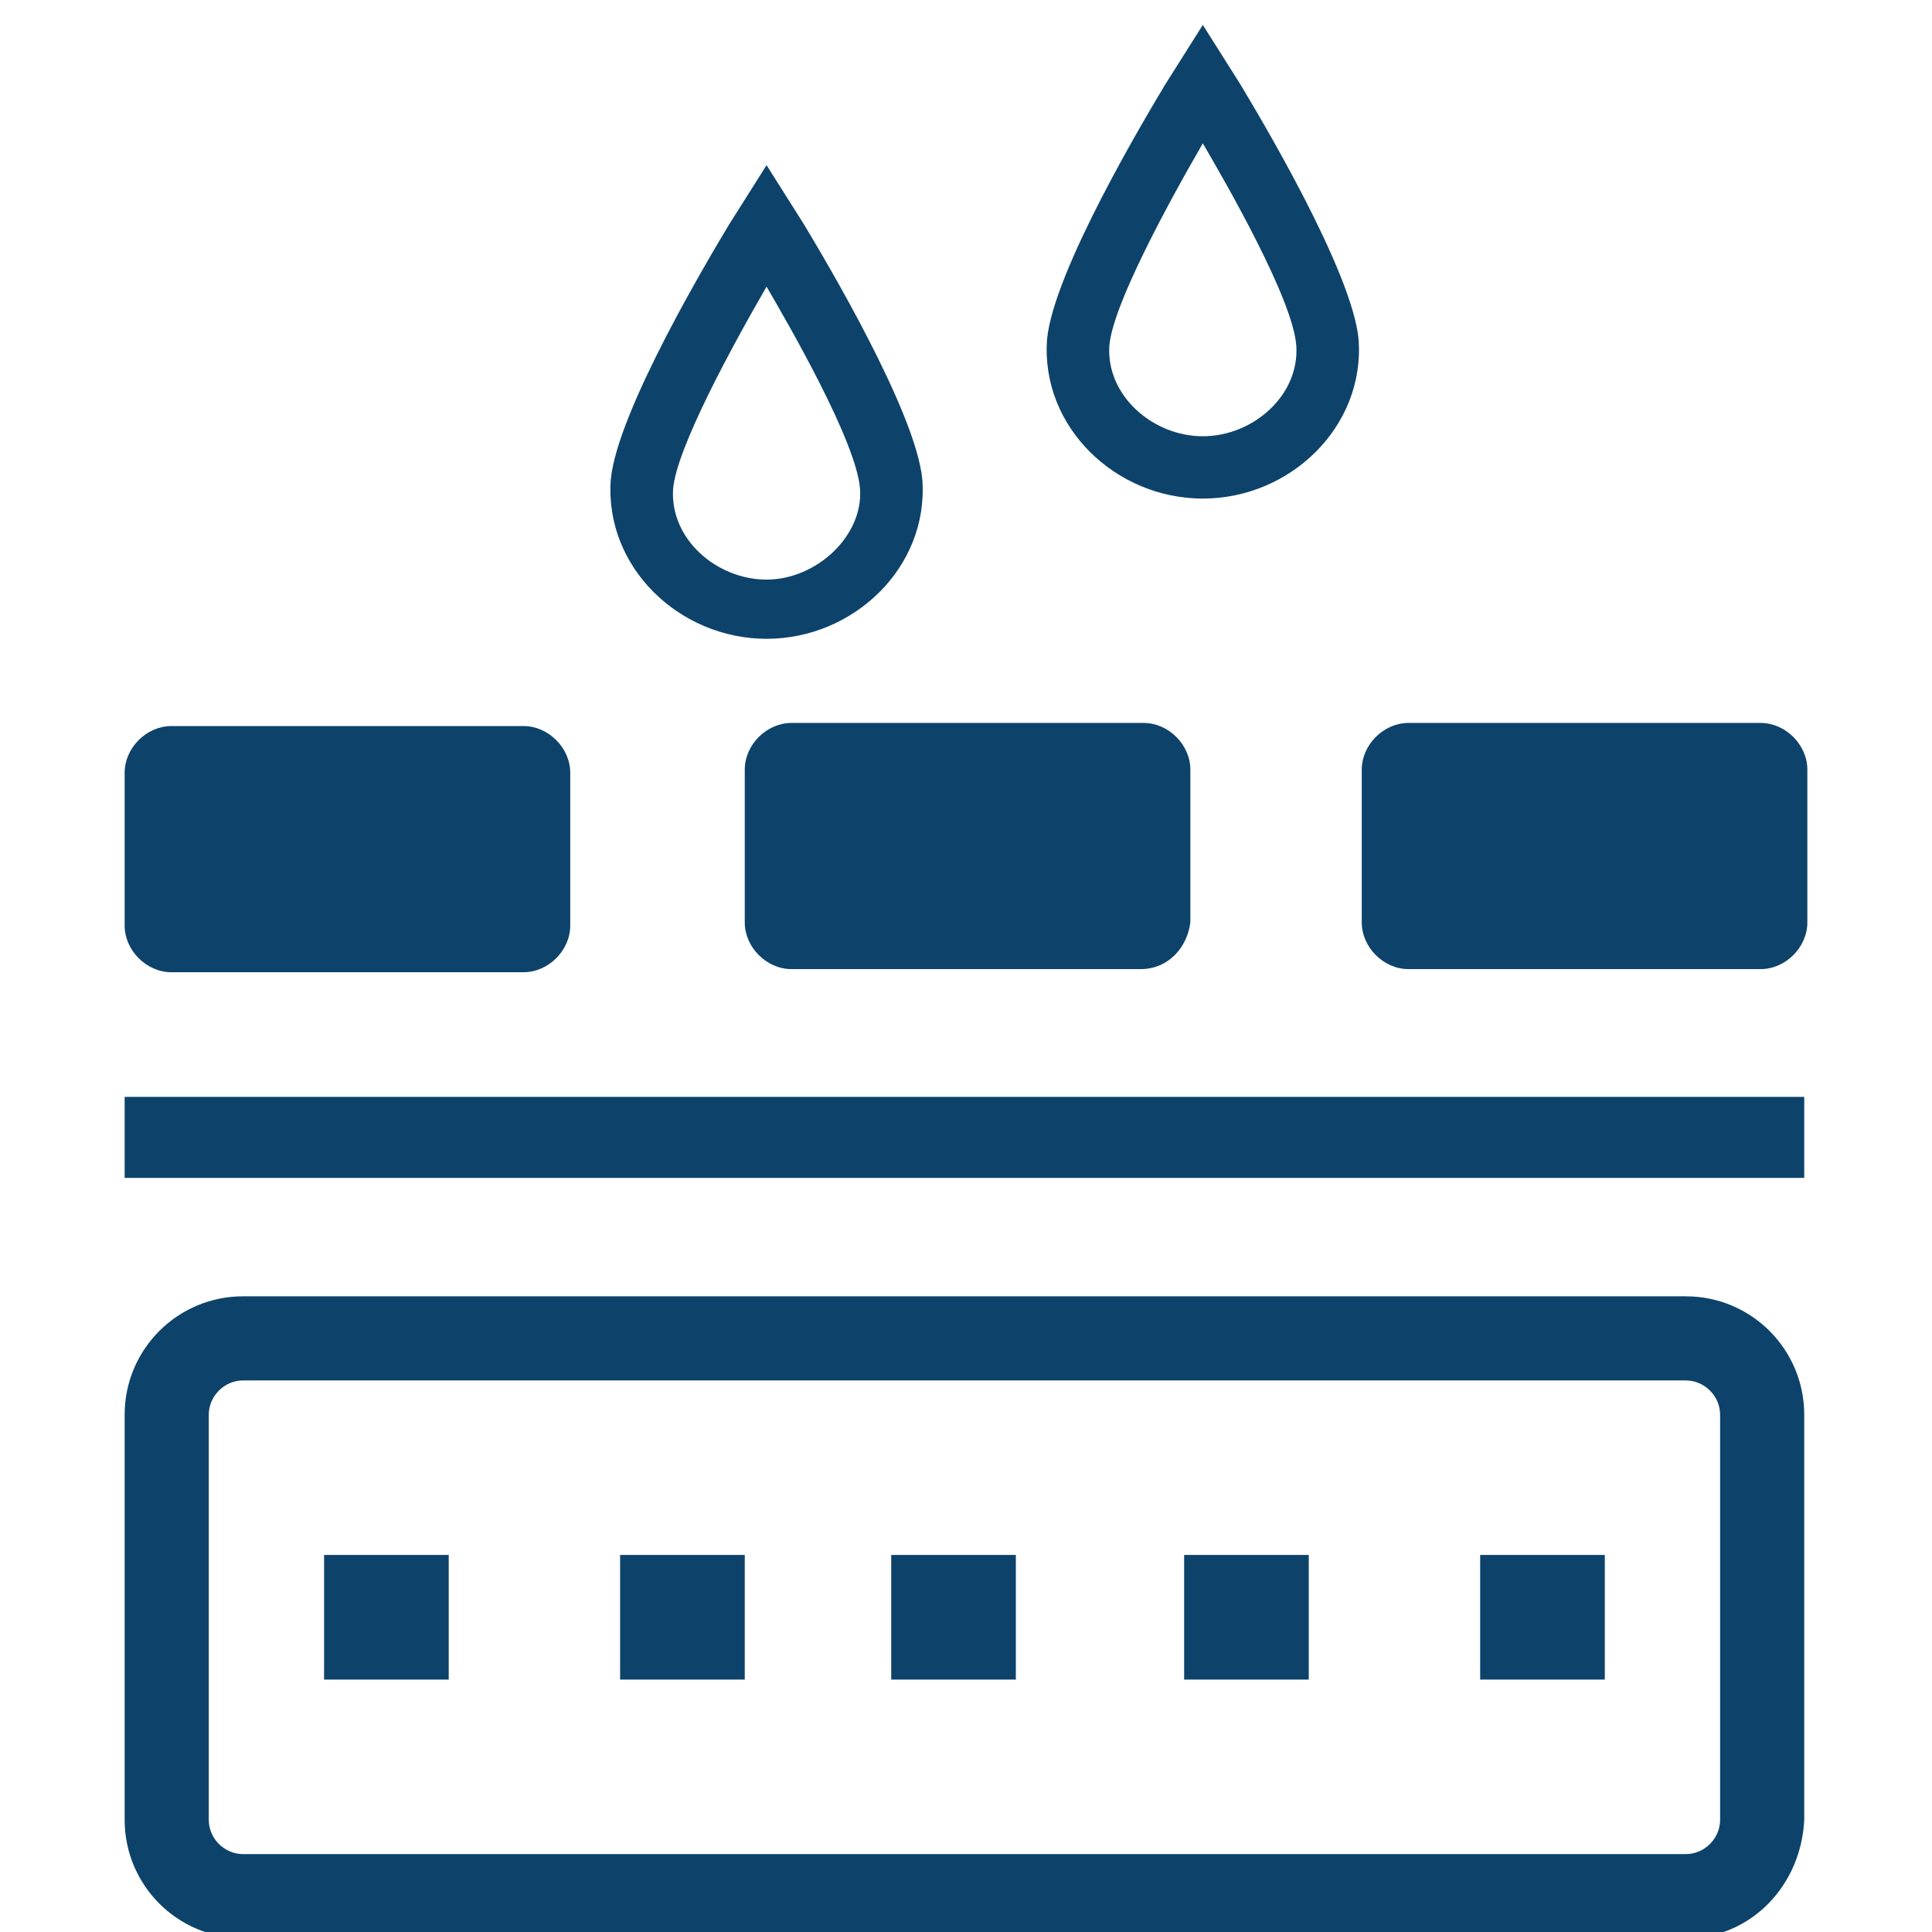 <?xml version="1.0" encoding="utf-8"?>
<!-- Generator: Adobe Illustrator 27.1.1, SVG Export Plug-In . SVG Version: 6.00 Build 0)  -->
<svg version="1.1" id="Layer_1" xmlns="http://www.w3.org/2000/svg" xmlns:xlink="http://www.w3.org/1999/xlink" x="0px" y="0px"
	 viewBox="0 0 62 62" style="enable-background:new 0 0 62 62;" xml:space="preserve">
<style type="text/css">
	.st0{fill:#0D436B;}
	.st1{clip-path:url(#SVGID_00000081631477217250049100000013463213969432531074_);fill:#0D436B;}
</style>
<rect x="4" y="35.2" class="st0" width="53.9" height="2.6"/>
<g>
	<defs>
		<rect id="SVGID_1_" x="4" y="0.8" width="54" height="61.4"/>
	</defs>
	<clipPath id="SVGID_00000165208173831192401730000007165824254592595388_">
		<use xlink:href="#SVGID_1_"  style="overflow:visible;"/>
	</clipPath>
	<path style="clip-path:url(#SVGID_00000165208173831192401730000007165824254592595388_);fill:#0D436B;" d="M54.1,62.2H7.8
		c-2.1,0-3.8-1.7-3.8-3.8v-13c0-2.1,1.7-3.8,3.8-3.8h46.3c2.1,0,3.8,1.7,3.8,3.8v13C57.8,60.5,56.2,62.2,54.1,62.2 M7.8,44.3
		c-0.6,0-1.1,0.5-1.1,1.1v13c0,0.6,0.5,1.1,1.1,1.1h46.3c0.6,0,1.1-0.5,1.1-1.1v-13c0-0.6-0.5-1.1-1.1-1.1H7.8z"/>
	
		<rect x="10.4" y="49.9" style="clip-path:url(#SVGID_00000165208173831192401730000007165824254592595388_);fill:#0D436B;" width="4" height="4"/>
	
		<rect x="19.9" y="49.9" style="clip-path:url(#SVGID_00000165208173831192401730000007165824254592595388_);fill:#0D436B;" width="4" height="4"/>
	
		<rect x="28.6" y="49.9" style="clip-path:url(#SVGID_00000165208173831192401730000007165824254592595388_);fill:#0D436B;" width="4" height="4"/>
	
		<rect x="38" y="49.9" style="clip-path:url(#SVGID_00000165208173831192401730000007165824254592595388_);fill:#0D436B;" width="4" height="4"/>
	
		<rect x="47.5" y="49.9" style="clip-path:url(#SVGID_00000165208173831192401730000007165824254592595388_);fill:#0D436B;" width="4" height="4"/>
	<path style="clip-path:url(#SVGID_00000165208173831192401730000007165824254592595388_);fill:#0D436B;" d="M16.8,31.2H5.5
		c-0.8,0-1.5-0.7-1.5-1.5v-4.9c0-0.8,0.7-1.5,1.5-1.5h11.3c0.8,0,1.5,0.7,1.5,1.5v4.9C18.3,30.5,17.6,31.2,16.8,31.2"/>
	<path style="clip-path:url(#SVGID_00000165208173831192401730000007165824254592595388_);fill:#0D436B;" d="M36.6,31.1H25.4
		c-0.8,0-1.5-0.7-1.5-1.5v-4.9c0-0.8,0.7-1.5,1.5-1.5h11.3c0.8,0,1.5,0.7,1.5,1.5v4.9C38.1,30.4,37.5,31.1,36.6,31.1"/>
	<path style="clip-path:url(#SVGID_00000165208173831192401730000007165824254592595388_);fill:#0D436B;" d="M56.5,31.1H45.2
		c-0.8,0-1.5-0.7-1.5-1.5v-4.9c0-0.8,0.7-1.5,1.5-1.5h11.3c0.8,0,1.5,0.7,1.5,1.5v4.9C58,30.4,57.3,31.1,56.5,31.1"/>
	<path style="clip-path:url(#SVGID_00000165208173831192401730000007165824254592595388_);fill:#0D436B;" d="M24.6,20.5
		c2.8,0,5.2-2.3,5-5.1c-0.2-2.2-3.2-7.2-3.8-8.2l-1.2-1.9l-1.2,1.9c-0.6,1-3.6,6-3.8,8.2C19.4,18.2,21.8,20.5,24.6,20.5 M24.6,18.6
		c-1.6,0-3.1-1.3-3-2.9c0.1-1.3,1.9-4.6,3-6.5c0.7,1.2,2.9,5,3,6.5C27.7,17.2,26.2,18.6,24.6,18.6"/>
	<path style="clip-path:url(#SVGID_00000165208173831192401730000007165824254592595388_);fill:#0D436B;" d="M38.6,16
		c2.8,0,5.2-2.3,5-5.1c-0.2-2.2-3.2-7.2-3.8-8.2l-1.2-1.9l-1.2,1.9c-0.6,1-3.6,6-3.8,8.2C33.4,13.7,35.8,16,38.6,16 M38.6,14
		c-1.6,0-3.1-1.3-3-2.9c0.1-1.3,1.9-4.6,3-6.5c0.7,1.2,2.9,5,3,6.5C41.7,12.7,40.2,14,38.6,14"/>
</g>
</svg>
